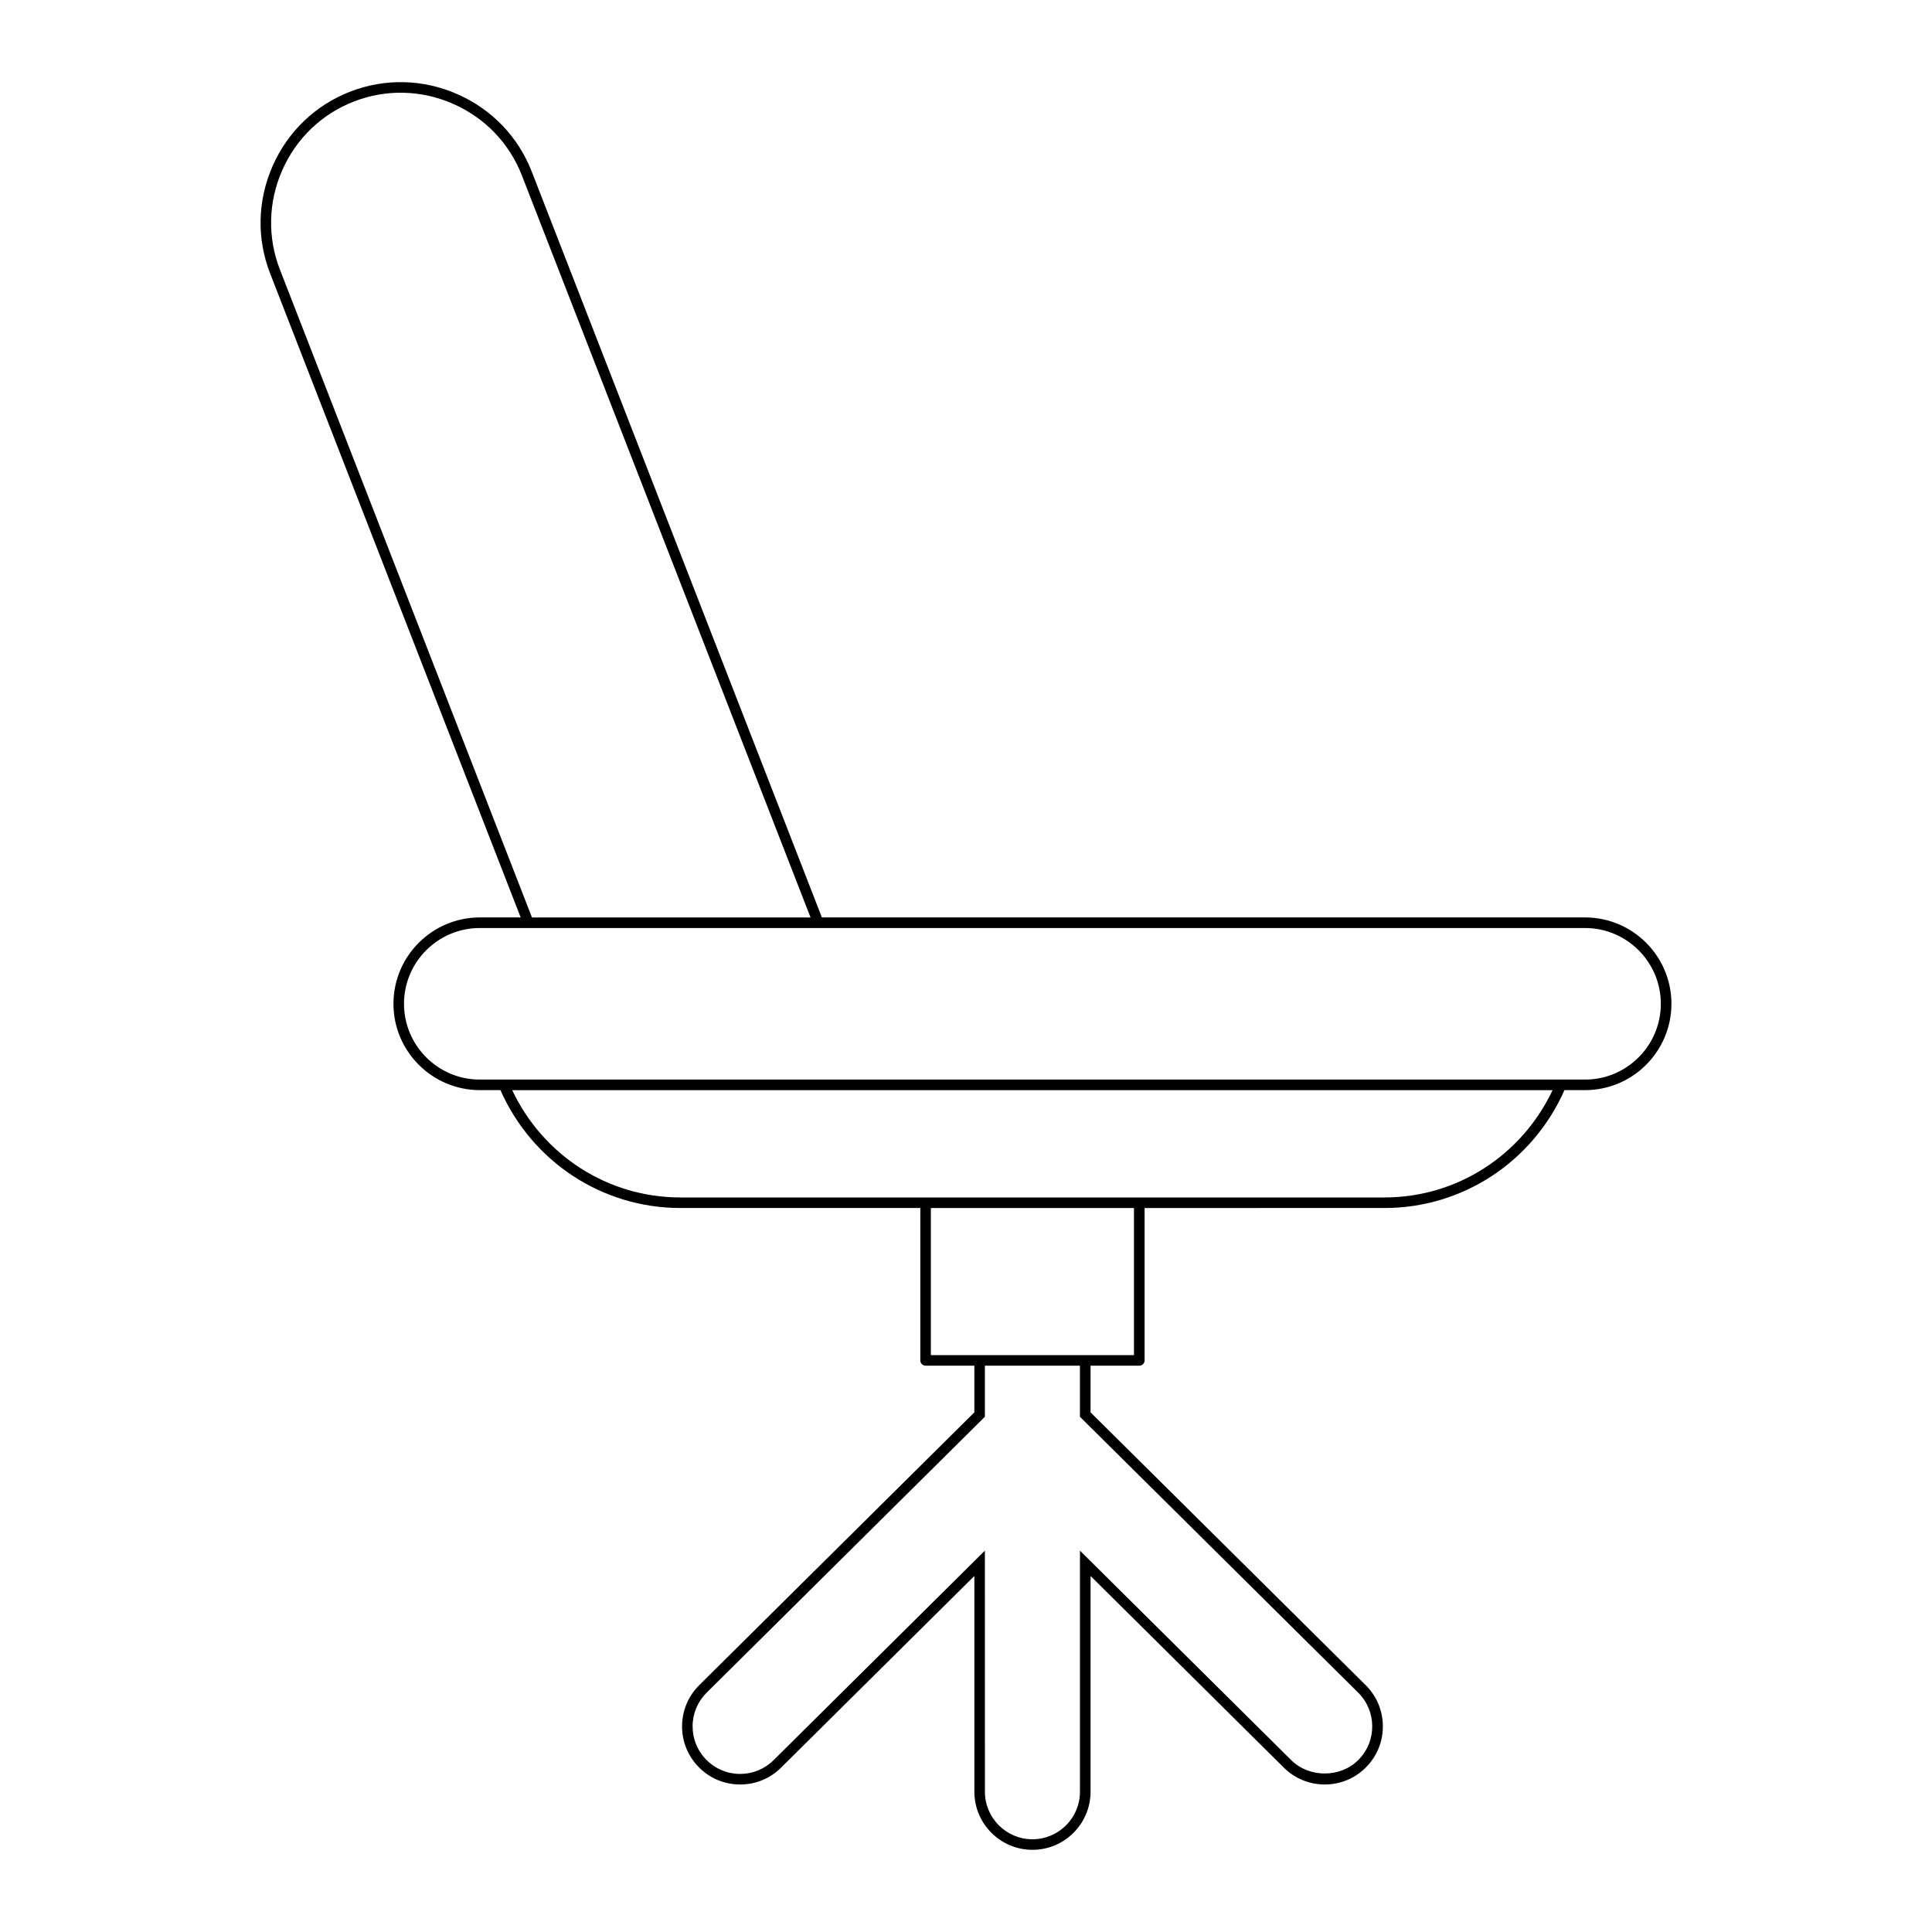 <?xml version="1.0" encoding="UTF-8"?>
<!-- Uploaded to: SVG Repo, www.svgrepo.com, Generator: SVG Repo Mixer Tools -->
<svg fill="#000000" width="800px" height="800px" version="1.1" viewBox="144 144 512 512" xmlns="http://www.w3.org/2000/svg">
 <path d="m564.06 387.13h-202.25l-76.891-197.65c-3.59-9.223-10.586-16.516-19.707-20.523-9.121-4.019-19.215-4.246-28.449-0.66-9.223 3.59-16.512 10.59-20.523 19.715-4.012 9.117-4.246 19.223-0.656 28.449l66.398 170.67h-10.832c-12.613 0-22.879 10.262-22.879 22.879 0 12.617 10.266 22.883 22.879 22.883h5.469c8.391 18.988 26.969 31.242 47.684 31.242h63.59v40.387c0 0.77 0.625 1.398 1.398 1.398h12.922v12.367l-72.902 72.293c-2.922 2.898-4.539 6.75-4.555 10.867-0.02 4.109 1.566 7.981 4.461 10.902 2.894 2.926 6.754 4.543 10.867 4.559h0.07c4.086 0 7.934-1.578 10.836-4.461l51.227-50.801v57.18c0 8.488 6.906 15.395 15.395 15.395s15.395-6.906 15.395-15.395v-57.18l51.227 50.801c2.902 2.875 6.75 4.461 10.84 4.461 4.137 0 8.02-1.617 10.934-4.559 2.894-2.918 4.481-6.789 4.461-10.902-0.016-4.117-1.633-7.969-4.555-10.867l-72.906-72.293v-12.363h12.922c0.773 0 1.398-0.629 1.398-1.398v-40.387l63.586-0.004c20.715 0 39.293-12.254 47.684-31.242h5.469c12.617 0 22.879-10.266 22.879-22.883 0.004-12.617-10.262-22.879-22.879-22.879zm-345.88-171.69c-3.316-8.527-3.098-17.871 0.609-26.305 3.711-8.434 10.453-14.914 18.98-18.227 8.523-3.316 17.863-3.098 26.305 0.605 8.438 3.711 14.91 10.453 18.23 18.98l76.496 196.64h-73.824zm285.75 377.13c2.391 2.367 3.711 5.519 3.727 8.891 0.012 3.363-1.281 6.531-3.652 8.922-4.738 4.789-13.035 4.82-17.809 0.078l-55.996-55.523v63.895c0 6.941-5.648 12.594-12.594 12.594s-12.594-5.652-12.594-12.594l-0.008-63.898-55.996 55.523c-2.371 2.356-5.519 3.652-8.863 3.652h-0.055c-3.363-0.012-6.523-1.34-8.891-3.727-2.371-2.391-3.664-5.559-3.652-8.922 0.012-3.367 1.336-6.523 3.727-8.891l73.73-73.113v-13.531h25.191v13.535zm-59.414-89.445h-53.832v-38.988h53.832zm66.387-41.785h-186.61c-19.18 0-36.375-11.133-44.555-28.441h275.71c-8.176 17.305-25.371 28.441-44.551 28.441zm53.152-31.242h-292.91c-11.074 0-20.078-9.008-20.078-20.086 0-11.07 9.008-20.078 20.078-20.078h292.91c11.074 0 20.082 9.008 20.082 20.078 0 11.074-9.008 20.086-20.082 20.086z"/>
</svg>
